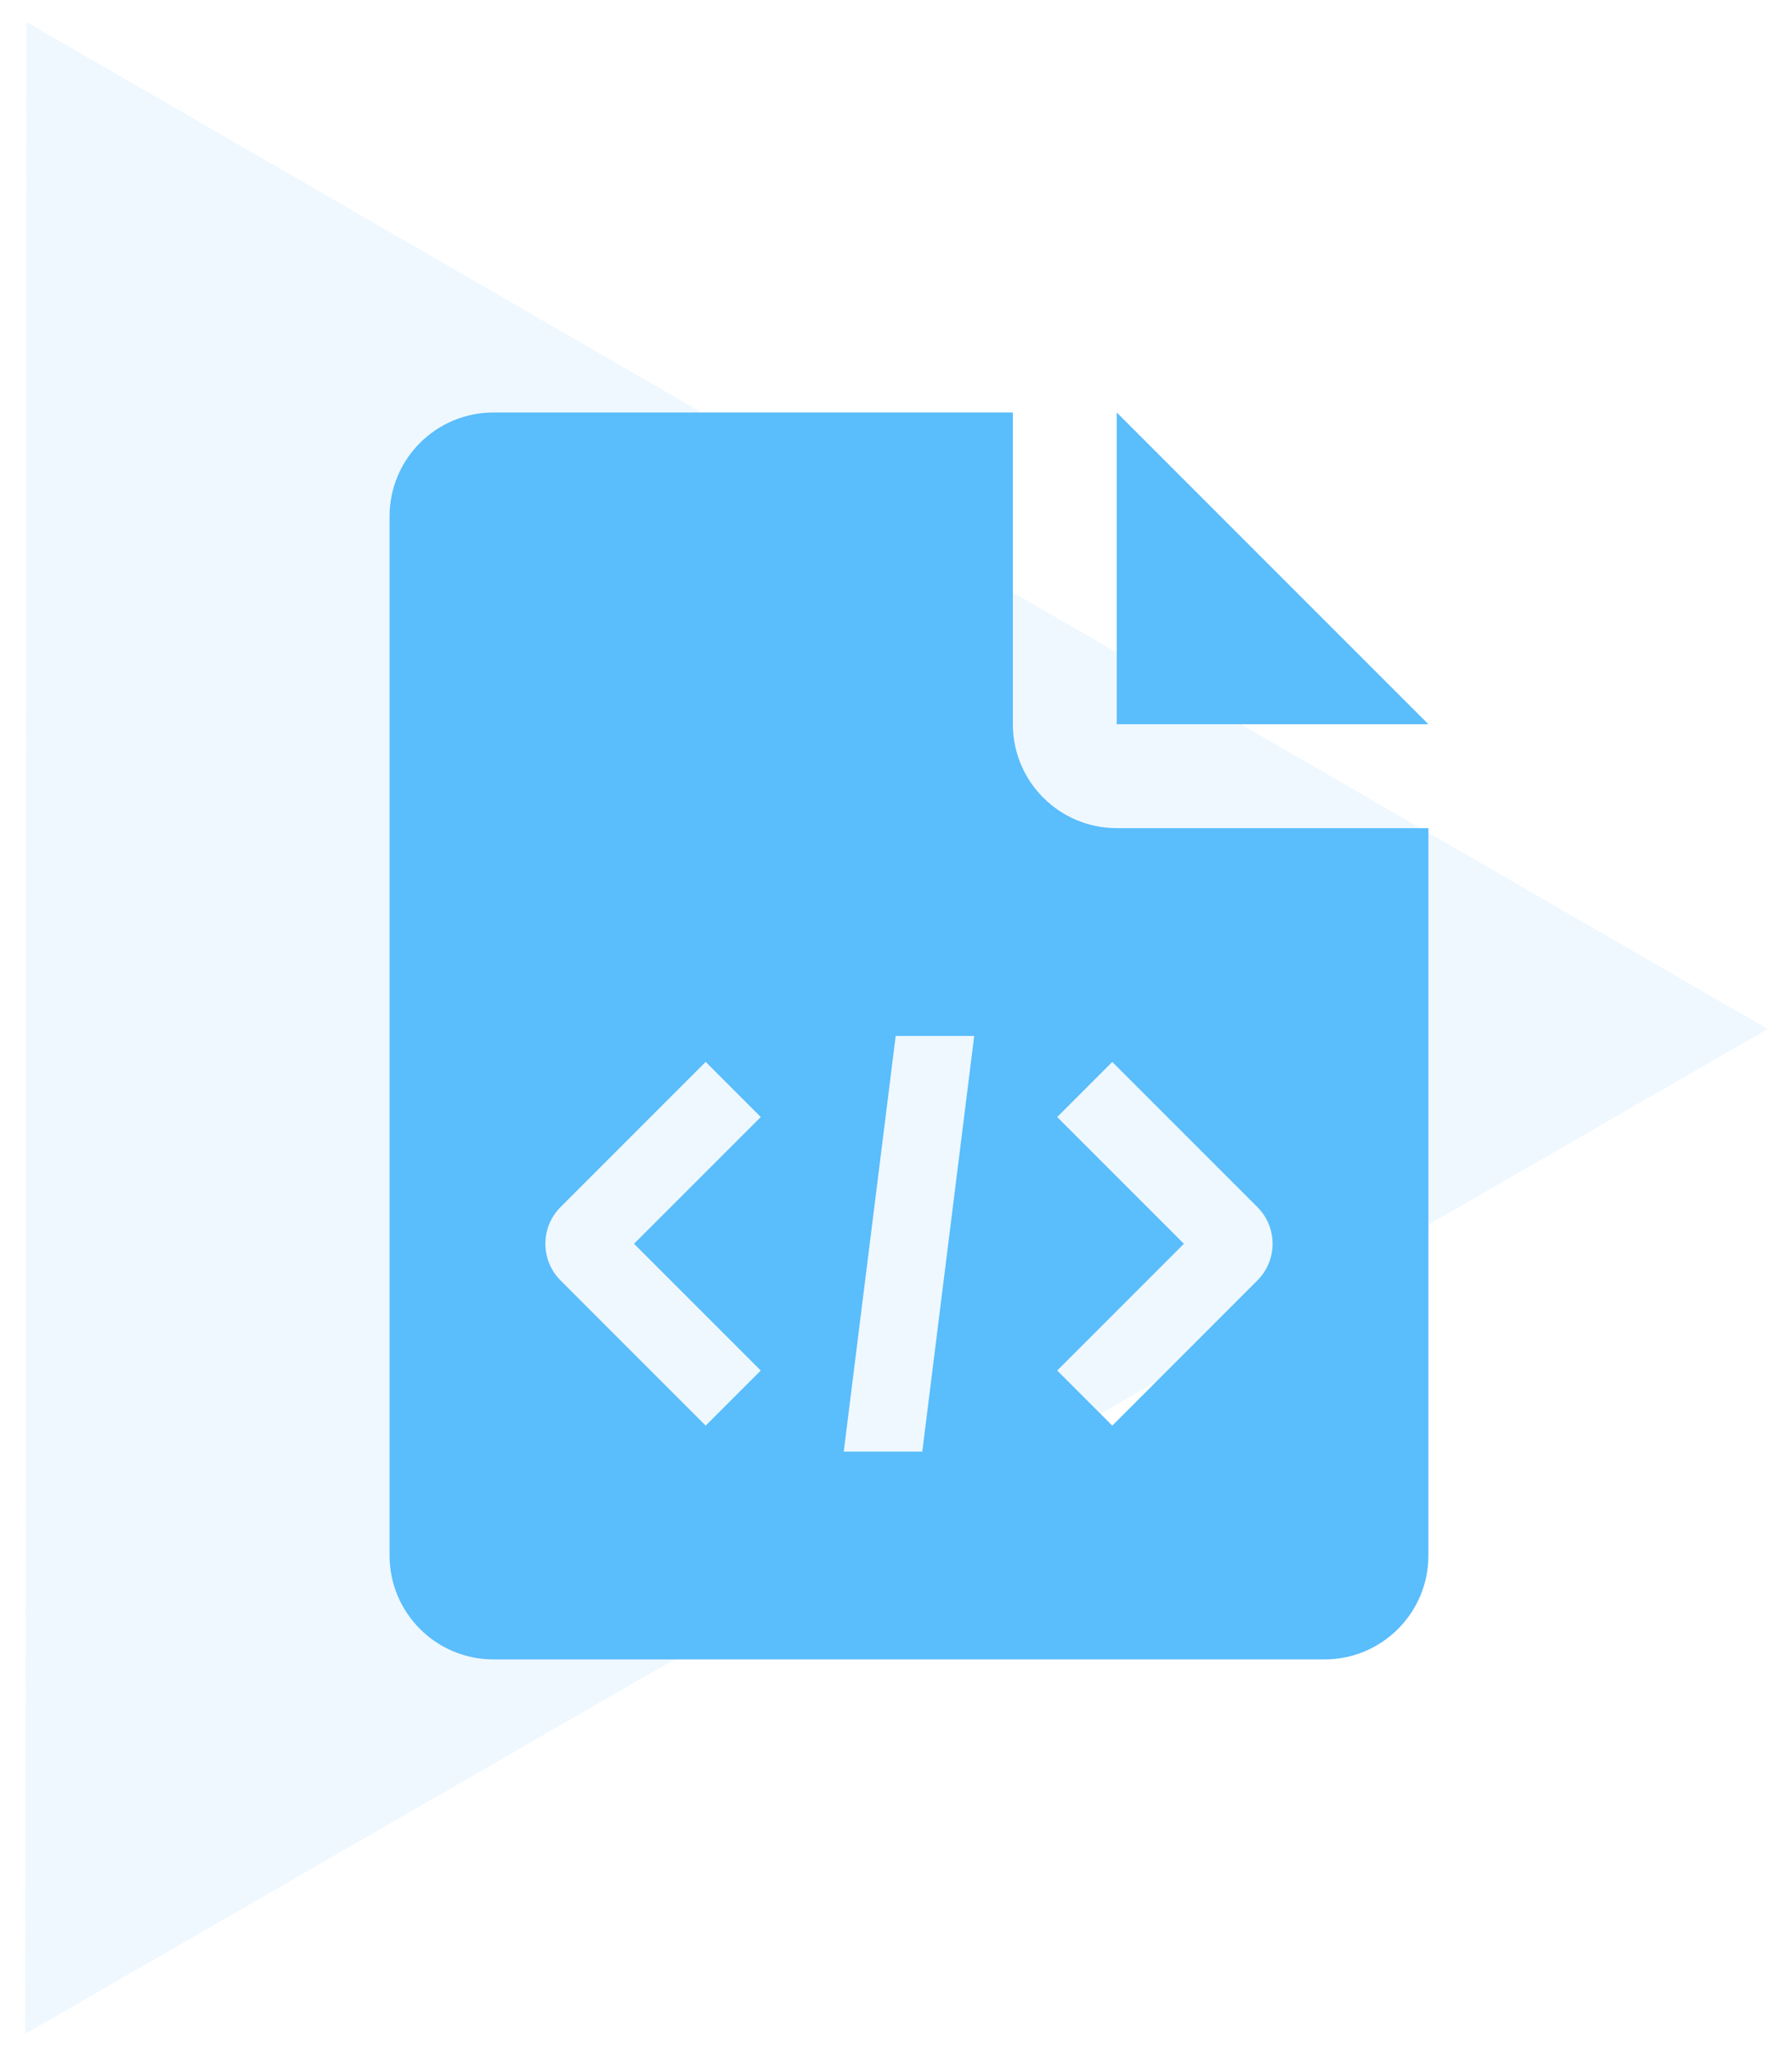 <svg xmlns="http://www.w3.org/2000/svg" width="69" height="79" viewBox="0 0 69 79" fill="none"><path opacity="0.1" d="M68.064 39.61L0.971 78.292L1.018 0.847L68.064 39.61Z" fill="#5ABDFC"></path><path d="M43 31.879C40.79 31.879 39 30.086 39 27.879V15.879H19C16.79 15.879 15 17.667 15 19.879V59.879C15 62.086 16.79 63.879 19 63.879H51C53.207 63.879 55 62.09 55 59.879V31.879H43ZM29.293 52.758L27.172 54.879L21.586 49.293C20.804 48.513 20.804 47.246 21.586 46.464L27.172 40.878L29.293 42.999L24.413 47.878L29.293 52.758ZM35.512 55.879H32.488L34.488 39.879H37.511L35.512 55.879ZM48.413 49.293L42.828 54.879L40.707 52.758L45.586 47.879L40.707 43L42.828 40.879L48.414 46.465C49.195 47.244 49.195 48.512 48.413 49.293Z" fill="#5ABDFC"></path><path d="M43 27.879H55L43 15.879V27.879Z" fill="#5ABDFC"></path></svg>